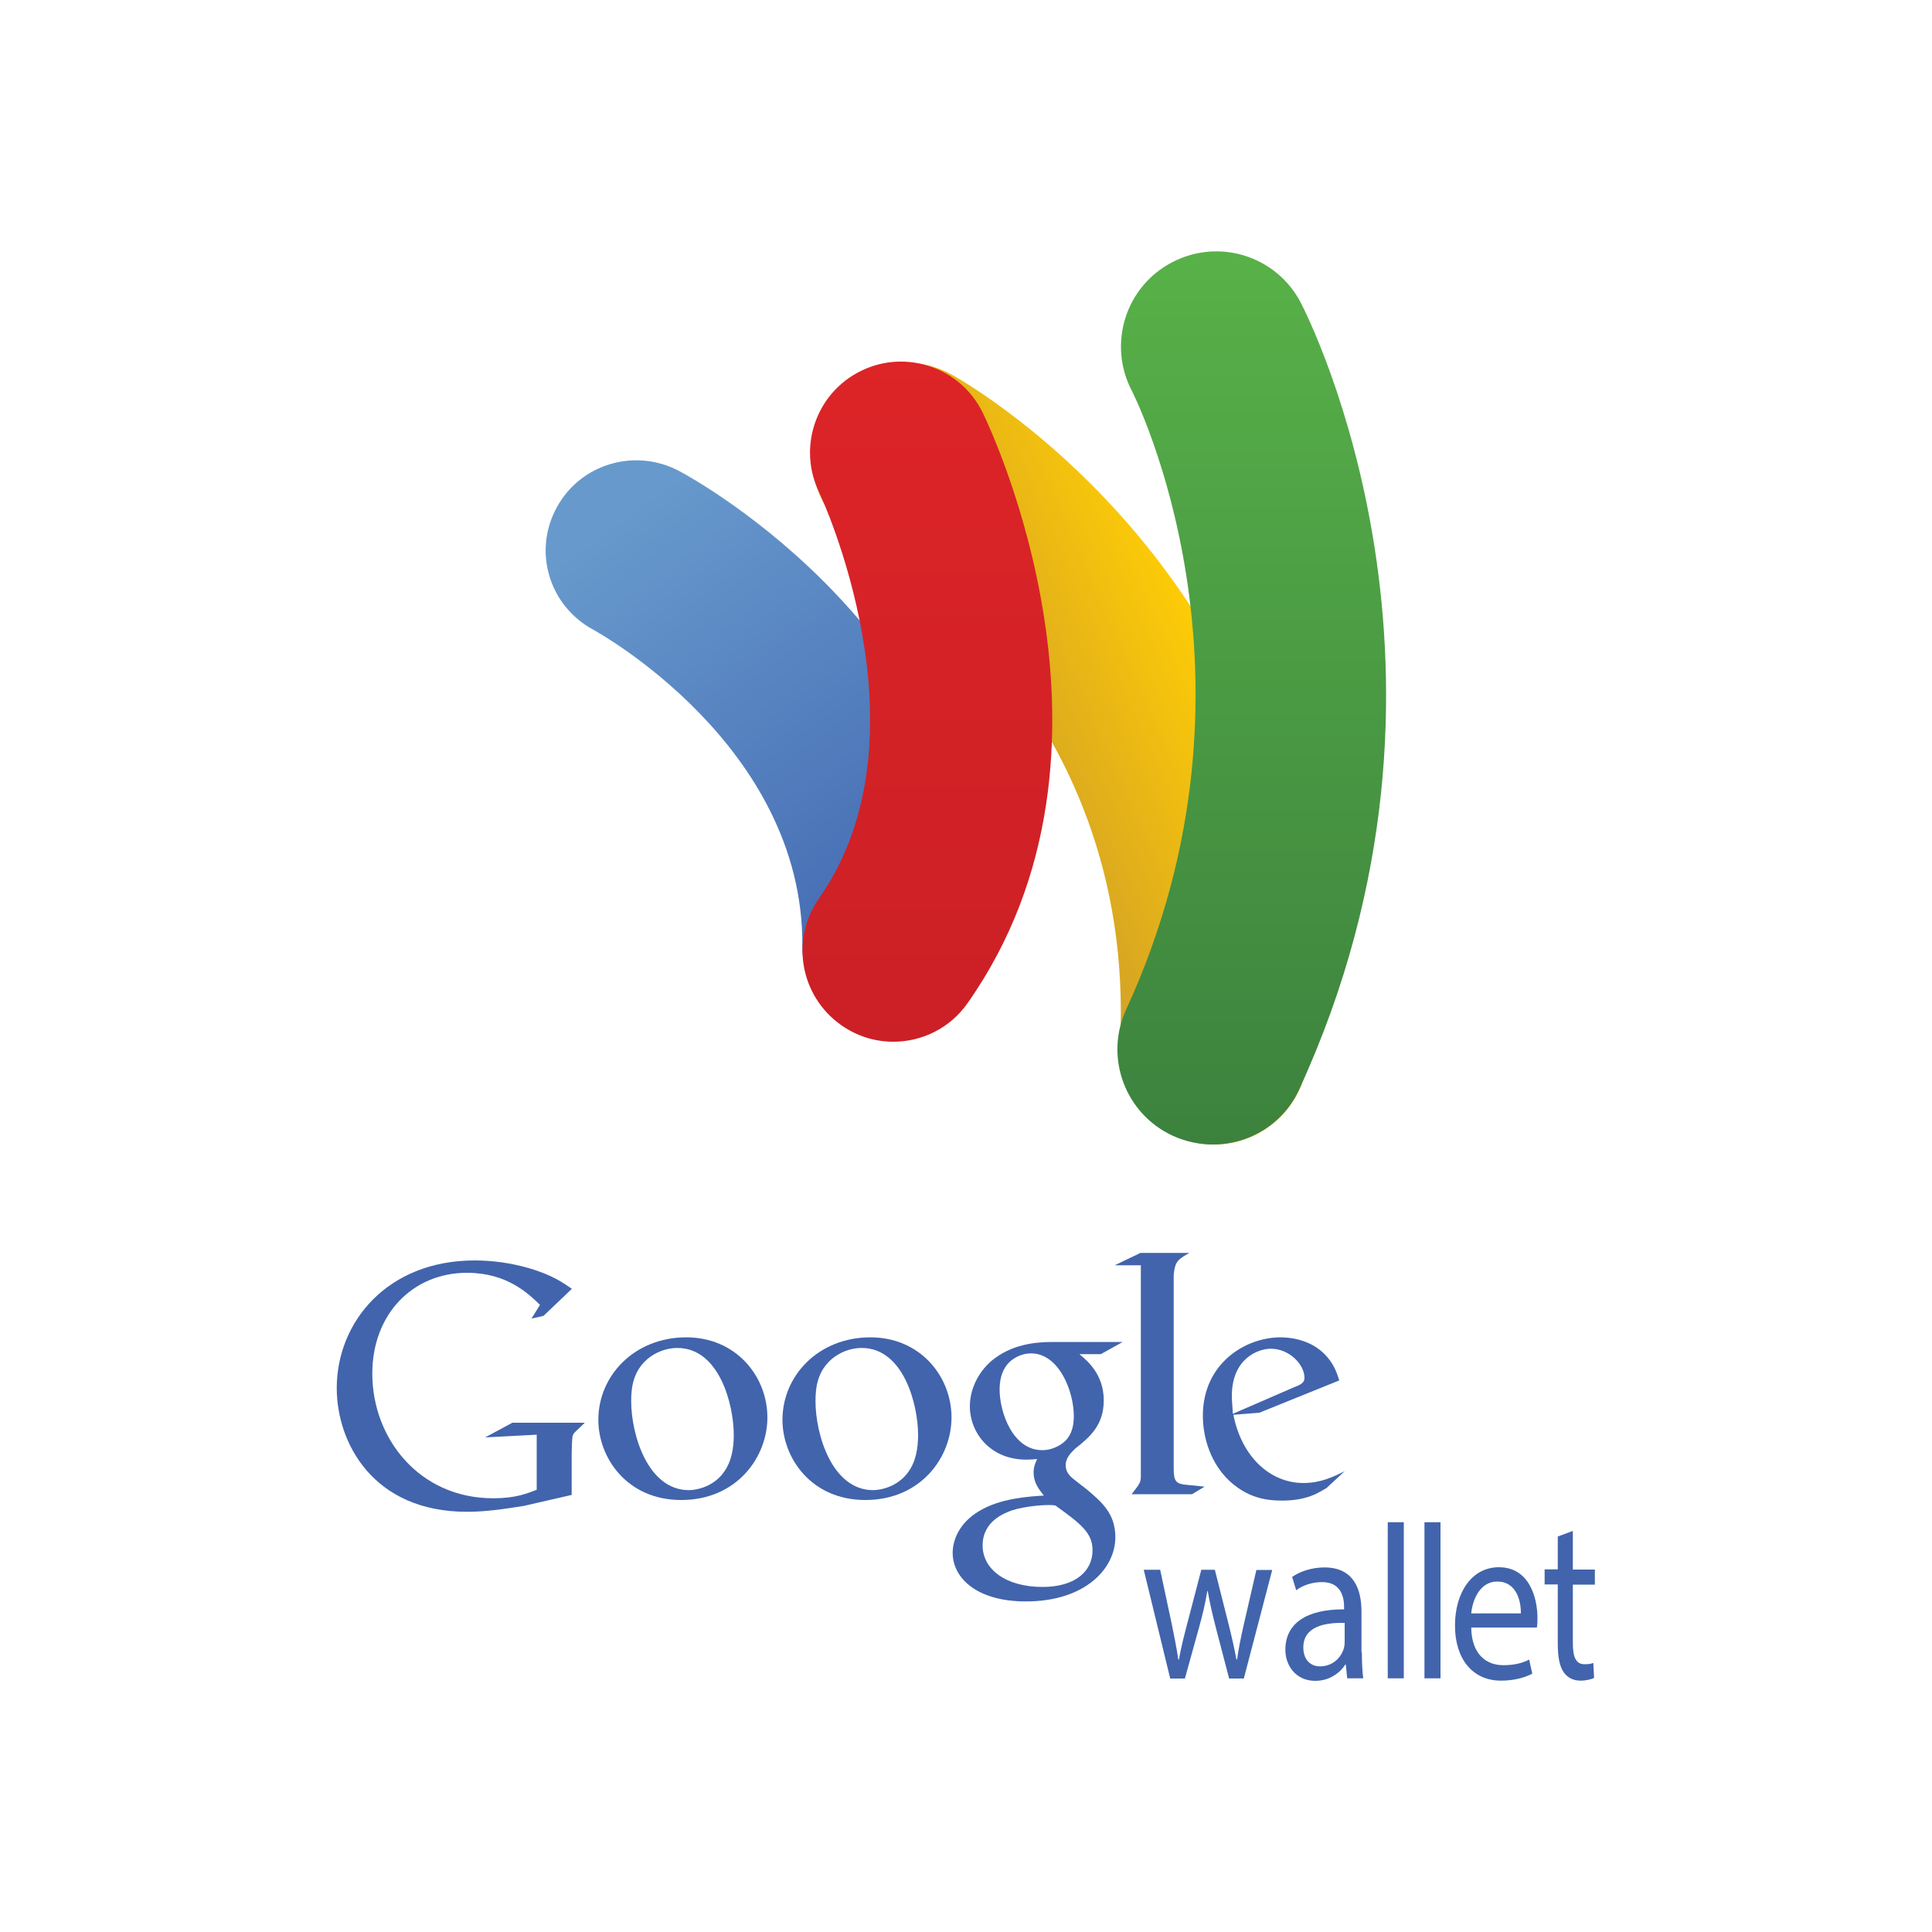 <?xml version="1.0" encoding="utf-8"?>
<!-- Generator: Adobe Illustrator 24.2.0, SVG Export Plug-In . SVG Version: 6.00 Build 0)  -->
<svg version="1.1" id="Layer_1" xmlns="http://www.w3.org/2000/svg" xmlns:xlink="http://www.w3.org/1999/xlink" x="0px" y="0px"
	 viewBox="0 0 1000 1000" style="enable-background:new 0 0 1000 1000;" xml:space="preserve">
<style type="text/css">
	.st0{fill:url(#SVGID_1_);}
	.st1{fill:url(#SVGID_2_);}
	.st2{fill:url(#SVGID_3_);}
	.st3{fill:url(#SVGID_4_);}
	.st4{fill:#4164AC;}
</style>
<g>
	<g>
		<g>
			<linearGradient id="SVGID_1_" gradientUnits="userSpaceOnUse" x1="637.869" y1="350.456" x2="494.655" y2="414.219">
				<stop  offset="0" style="stop-color:#FFCD05"/>
				<stop  offset="1" style="stop-color:#CA992C"/>
			</linearGradient>
			<path class="st0" d="M628.4,592.4c-0.9,0-1.7,0-2.6-0.1c-26.9-1.4-47.5-24.5-46.1-51.5c9.4-179.8-132.7-260.3-134.1-261.1
				c-23.6-13-32.2-42.8-19.3-66.5c12.9-23.7,42.5-32.4,66.1-19.4c8.1,4.4,197.1,111.5,184.6,352.1
				C675.7,572.1,654.2,592.4,628.4,592.4z"/>
		</g>
		<g>
			<linearGradient id="SVGID_2_" gradientUnits="userSpaceOnUse" x1="323.25" y1="266.017" x2="486.05" y2="488.564">
				<stop  offset="0" style="stop-color:#6799CC"/>
				<stop  offset="1" style="stop-color:#4267B1"/>
			</linearGradient>
			<path class="st1" d="M462.4,534.8c-0.1,0-0.2,0-0.3,0c-26,0-46.9-19.2-46.8-45.2C416,385.4,308.1,326.5,307,325.9
				c-22.8-12.4-31.3-40.5-18.8-63.3c12.4-22.8,41-31,63.9-18.5c6.5,3.5,158.5,86.2,157.4,246.1C509.3,516,488.3,534.8,462.4,534.8z"
				/>
		</g>
		<g>
			<linearGradient id="SVGID_3_" gradientUnits="userSpaceOnUse" x1="647.983" y1="130.076" x2="647.983" y2="592.44">
				<stop  offset="0" style="stop-color:#58B148"/>
				<stop  offset="1" style="stop-color:#3C823E"/>
			</linearGradient>
			<path class="st2" d="M627.7,592.4c-6.9,0-13.9-1.5-20.6-4.5c-24.8-11.4-35.6-40.7-24.2-65.4c78.7-171.1,3.7-318.8,2.9-320.3
				c-12.6-24.2-3.2-54,21-66.5c24.2-12.6,53.9-3.2,66.5,21c4,7.8,97.8,192.5-0.8,407.1C664.3,581.8,646.4,592.4,627.7,592.4z"/>
		</g>
		<g>
			<linearGradient id="SVGID_4_" gradientUnits="userSpaceOnUse" x1="479.979" y1="187.222" x2="479.979" y2="539.172">
				<stop  offset="0" style="stop-color:#DD2427"/>
				<stop  offset="1" style="stop-color:#CB2026"/>
			</linearGradient>
			<path class="st3" d="M462.4,539.2c-9.4,0-18.8-2.8-27-8.6c-21.3-15-26.4-44.3-11.5-65.6c59.1-84.2,0.8-208.7,0.2-210
				c-11.5-23.3-1.8-51.6,21.5-63c23.3-11.5,51.6-1.8,63,21.5c3.5,7.1,84.1,175-7.7,305.6C491.8,532.2,477.2,539.2,462.4,539.2z"/>
		</g>
	</g>
	<g>
		<g>
			<path class="st4" d="M558.8,701c4,3.3,12.5,10.4,12.5,23.8c0,13-7.4,19.2-14.8,25c-2.3,2.3-4.9,4.8-4.9,8.6c0,3.9,2.6,6,4.6,7.6
				l6.3,4.9c7.7,6.5,14.8,12.5,14.8,24.7c0,16.6-16,33.3-46.3,33.3c-25.5,0-37.9-12.2-37.9-25.2c0-6.3,3.2-15.3,13.6-21.5
				c10.9-6.7,25.7-7.6,33.6-8.1c-2.5-3.2-5.3-6.5-5.3-12c0-3,0.9-4.8,1.8-6.9c-1.9,0.2-3.9,0.3-5.6,0.3c-18.7,0-29.2-13.9-29.2-27.6
				c0-8.1,3.7-17.1,11.3-23.6c10-8.3,22-9.7,31.5-9.7h36.3l-11.3,6.3H558.8z M546.2,779.2c-1.4-0.2-2.3-0.2-4-0.2
				c-1.6,0-11.1,0.4-18.5,2.8c-3.9,1.4-15.1,5.6-15.1,18.1c0,12.5,12.2,21.5,31,21.5c16.9,0,25.9-8.1,25.9-19
				C565.5,793.5,559.6,788.8,546.2,779.2z M551.4,745.8c4.1-4.1,4.4-9.7,4.4-12.9c0-12.7-7.6-32.4-22.2-32.4
				c-4.6,0-9.5,2.3-12.3,5.8c-3,3.7-3.9,8.4-3.9,13c0,11.8,6.9,31.3,22,31.3C543.8,750.7,548.5,748.6,551.4,745.8z"/>
			<path class="st4" d="M447.9,776.4c-28,0-42.9-21.8-42.9-41.5c0-23,18.8-42.7,45.5-42.7c25.8,0,42,20.2,42,41.5
				C492.5,754.4,476.5,776.4,447.9,776.4z M469.9,762.2c4.2-5.6,5.3-12.7,5.3-19.5c0-15.5-7.4-45-29.2-45c-5.8,0-11.6,2.3-15.8,6
				c-6.9,6.2-8.1,13.9-8.1,21.5c0,17.4,8.6,46.1,29.9,46.1C458.8,771.1,465.8,767.8,469.9,762.2z"/>
			<path class="st4" d="M352.6,776.4c-28,0-42.9-21.8-42.9-41.5c0-23,18.8-42.7,45.5-42.7c25.8,0,42,20.2,42,41.5
				C397.2,754.4,381.2,776.4,352.6,776.4z M374.5,762.2c4.2-5.6,5.3-12.7,5.3-19.5c0-15.5-7.4-45-29.2-45c-5.8,0-11.6,2.3-15.8,6
				c-6.9,6.2-8.1,13.9-8.1,21.5c0,17.4,8.6,46.1,29.9,46.1C363.5,771.1,370.5,767.8,374.5,762.2z"/>
			<path class="st4" d="M296.2,773.7l-25.3,5.8c-10.3,1.6-19.4,3-29.2,3c-48.8,0-67.4-35.9-67.4-64c0-34.3,26.3-66.1,71.4-66.1
				c9.5,0,18.7,1.4,27,3.7c13.3,3.7,19.4,8.3,23.3,11l-14.7,14l-6.2,1.4l4.4-7.1c-6-5.8-17-16.6-37.8-16.6c-27.9,0-49,21.2-49,52.2
				c0,33.2,24,64.5,62.6,64.5c11.3,0,17.1-2.3,22.5-4.4v-28.5l-26.7,1.4l14.1-7.6h37.5l-4.6,4.4c-1.2,1.1-1.4,1.4-1.8,2.8
				c-0.2,1.6-0.4,6.7-0.4,8.5V773.7z"/>
			<path class="st4" d="M614.6,768.6c-5.8-0.5-7.1-1.6-7.1-8.5v-2V660c0-0.4,0.1-0.8,0.1-1.1c0.7-6.2,2.5-7.2,8-10.4h-25.3
				l-13.3,6.4h13.5v0.1l0-0.1v103.3v5.8c0,3.5-0.7,4.1-4.8,9.4h31.3l6.5-3.9C620.6,769.1,617.6,768.9,614.6,768.6z"/>
			<path class="st4" d="M686.6,770.2c-1.9,1.1-3.9,2.3-5.8,3.2c-5.8,2.6-11.8,3.3-17,3.3c-5.6,0-14.4-0.4-23.3-6.8
				c-12.5-8.8-17.9-23.9-17.9-37.1c0-27.2,22.1-40.6,40.2-40.6c6.3,0,12.8,1.6,18.1,4.9c8.8,5.8,11,13.3,12.3,17.4l-41.3,16.7
				l-13.5,1.1c4.4,22.3,19.5,35.3,36.2,35.3c9,0,15.5-3.2,21.4-6.1L686.6,770.2z M670.1,717.9c3.3-1.2,5.1-2.3,5.1-4.7
				c0-7-7.9-15.1-17.4-15.1c-7,0-20.2,5.4-20.2,24.4c0,3,0.4,6.1,0.5,9.3L670.1,717.9z"/>
		</g>
		<g>
			<path class="st4" d="M600.5,812.5l6.1,28.6c1.2,6.3,2.5,12.1,3.3,17.9h0.3c1-5.7,2.5-11.7,4.1-17.8l7.5-28.7h7l7.1,28.1
				c1.7,6.7,3,12.7,4.1,18.4h0.3c0.8-5.7,2-11.6,3.5-18.2l6.5-28.2h8.2l-14.7,56.2h-7.6l-7-26.8c-1.6-6.3-2.9-11.8-4.1-18.5h-0.2
				c-1.1,6.7-2.5,12.5-4.2,18.6l-7.4,26.7h-7.6L592,812.5H600.5z"/>
			<path class="st4" d="M704.9,855.2c0,4.9,0.2,9.6,0.7,13.5h-8.3l-0.7-7.1h-0.3c-2.8,4.4-8.3,8.4-15.5,8.4
				c-10.2,0-15.5-8-15.5-16.1c0-13.6,10.9-21,30.4-20.9v-1.2c0-4.5-1.2-13-11.5-12.9c-4.8,0-9.7,1.5-13.3,4.2l-2.1-6.9
				c4.2-2.9,10.3-4.9,16.7-4.9c15.5,0,19.2,11.7,19.2,22.9V855.2z M696,840c-10-0.2-21.4,1.7-21.4,12.7c0,6.7,4,9.8,8.6,9.8
				c6.7,0,11-4.6,12.4-9.4c0.3-1.2,0.4-2.3,0.4-3.3V840z"/>
			<path class="st4" d="M718.3,787.9h8.3v80.8h-8.3V787.9z"/>
			<path class="st4" d="M737.3,787.9h8.3v80.8h-8.3V787.9z"/>
			<path class="st4" d="M761.5,842.4c0.2,13.8,7.7,19.5,16.6,19.5c6.3,0,10.2-1.3,13.4-2.9l1.6,7.3c-3.1,1.6-8.5,3.6-16.2,3.6
				c-14.9,0-23.8-11.5-23.8-28.5c0-17,8.6-30.2,22.7-30.2c15.9,0,20,16,20,26.4c0,2.1-0.1,3.6-0.3,4.8H761.5z M787.2,835.1
				c0.1-6.4-2.3-16.5-12.2-16.5c-9,0-12.8,9.4-13.5,16.5H787.2z"/>
			<path class="st4" d="M814.1,792.4v20h11.4v7.8h-11.4v30.3c0,7,1.5,10.9,6,10.9c2.2,0,3.5-0.2,4.6-0.7l0.4,7.8
				c-1.5,0.7-4,1.4-7.1,1.4c-3.7,0-6.7-1.6-8.6-4.3c-2.2-3.1-3.1-8.1-3.1-14.8v-30.7h-6.8v-7.8h6.8v-17L814.1,792.4z"/>
		</g>
	</g>
</g>
</svg>
